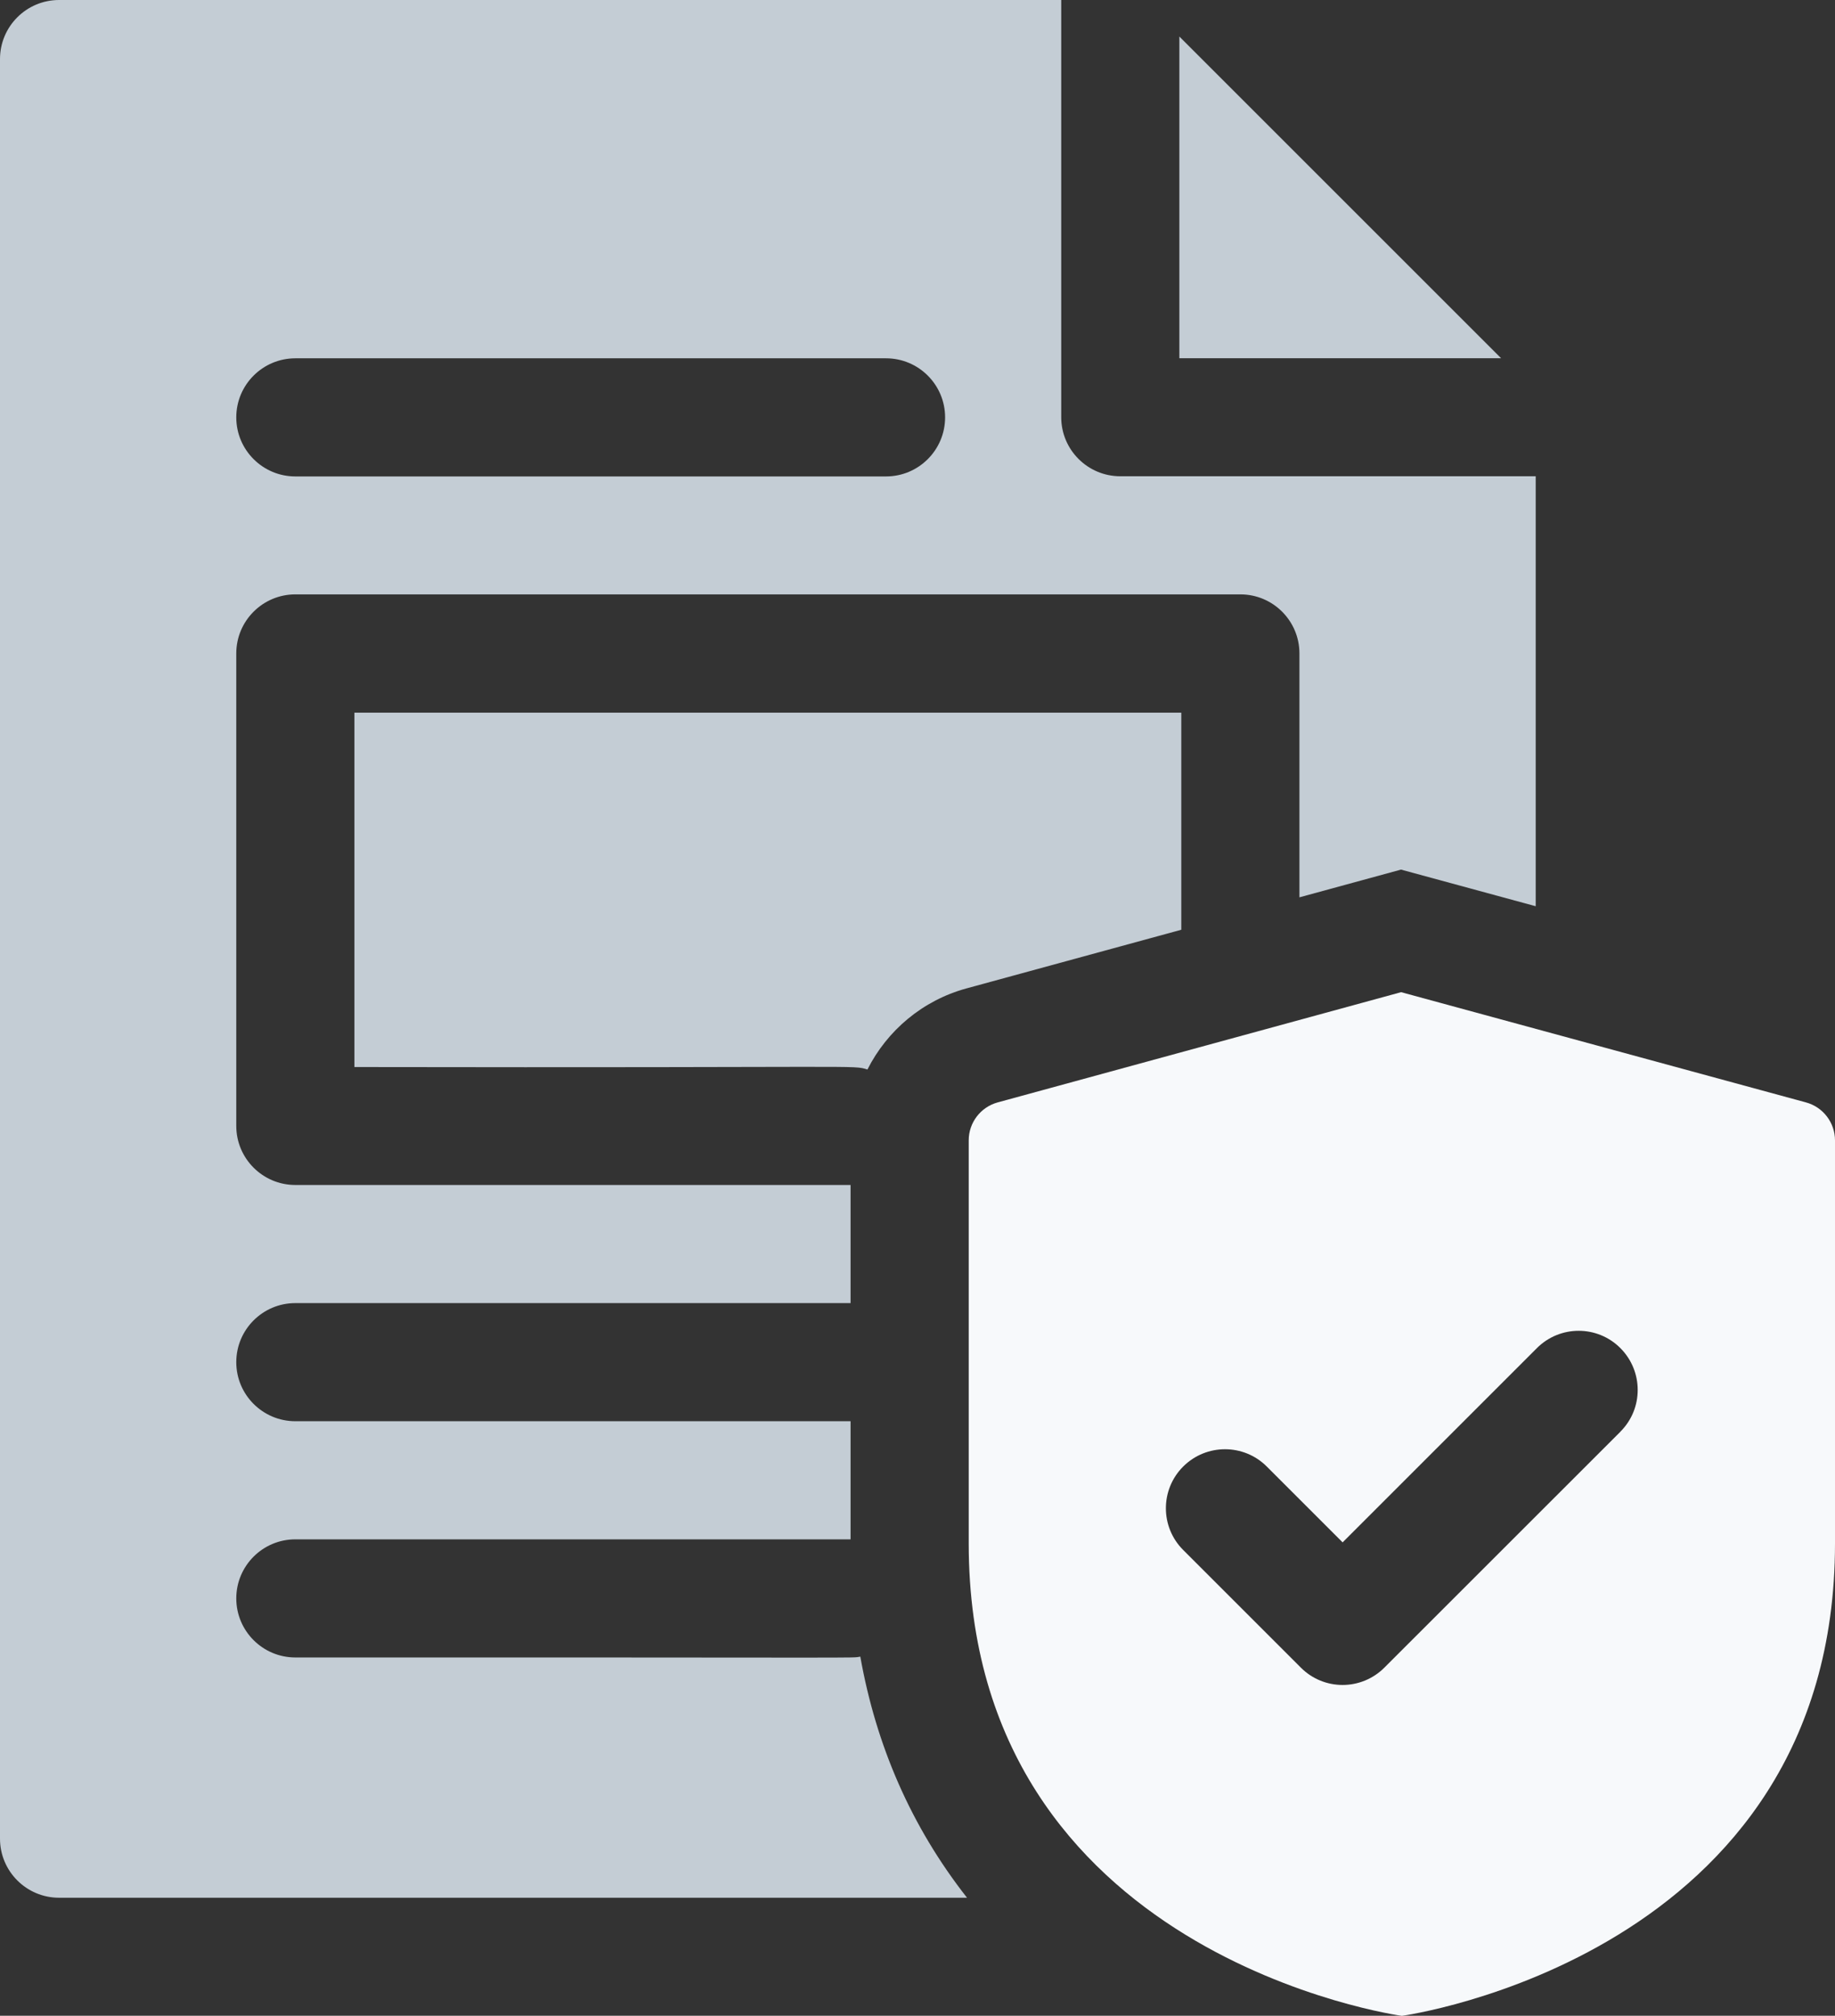 <?xml version="1.0" encoding="UTF-8"?>
<svg id="Layer_2" data-name="Layer 2" xmlns="http://www.w3.org/2000/svg" viewBox="0 0 218.39 239.94">
  <rect x="0" y="0" width="218.39" height="239.94" fill="#333333" stroke="none"/>
  <defs>
    <style>
      .cls-1 {
        fill: #c4cdd5;
      }

      .cls-2 {
        fill: #f7f9fb;
      }
    </style>
  </defs>
  <g id="Layer_1-2" data-name="Layer 1">
    <g>
      <path class="cls-2" d="M214.93,131.22l-48.18-13.12-48.01,13.12c-2.04.56-3.45,2.41-3.45,4.52v47.97c0,49.21,51.55,56.24,51.55,56.24,0,0,51.55-7.03,51.55-56.24v-47.97c0-2.11-1.42-3.97-3.46-4.52h0ZM192.86,170.41l-28.1,28.09c-2.75,2.75-7.2,2.75-9.94,0l-14-14c-2.75-2.74-2.75-7.2,0-9.94s7.2-2.74,9.94,0l9.03,9.03,23.12-23.12c2.75-2.75,7.2-2.75,9.94,0s2.75,7.2,0,9.94h0Z"/>
      <path class="cls-1" d="M102.39,197.19c-1.2.2,3.08.08-67.24.1-3.88,0-7.03-3.15-7.03-7.03s3.15-7.03,7.03-7.03h66.08v-14.06H35.15c-3.88,0-7.03-3.15-7.03-7.03s3.15-7.03,7.03-7.03h66.08v-14.06H35.15c-3.88,0-7.03-3.15-7.03-7.03v-56.24c0-3.88,3.15-7.03,7.03-7.03h112.47c3.88,0,7.03,3.15,7.03,7.03v29.03l12.09-3.3,16.03,4.36v-51.18h-49.44c-3.88,0-7.03-3.15-7.03-7.03V0H7.03C3.15,0,0,3.15,0,7.03v211.83c0,3.88,3.15,7.03,7.03,7.03h108.06c-6.68-8.51-10.83-18.17-12.7-28.69h0ZM35.15,42.65h70.3c3.88,0,7.03,3.15,7.03,7.03s-3.15,7.03-7.03,7.03H35.15c-3.88,0-7.03-3.15-7.03-7.03s3.15-7.03,7.03-7.03Z"/>
      <path class="cls-1" d="M140.36,4.35v38.29h38.29L140.36,4.35Z"/>
      <path class="cls-1" d="M103.24,127.3c2.34-4.63,6.55-8.22,11.79-9.65l25.56-6.98v-25.84H42.18v42.18c61.85.11,59.18-.27,61.07.3Z"/>
    </g>
  </g>
</svg>